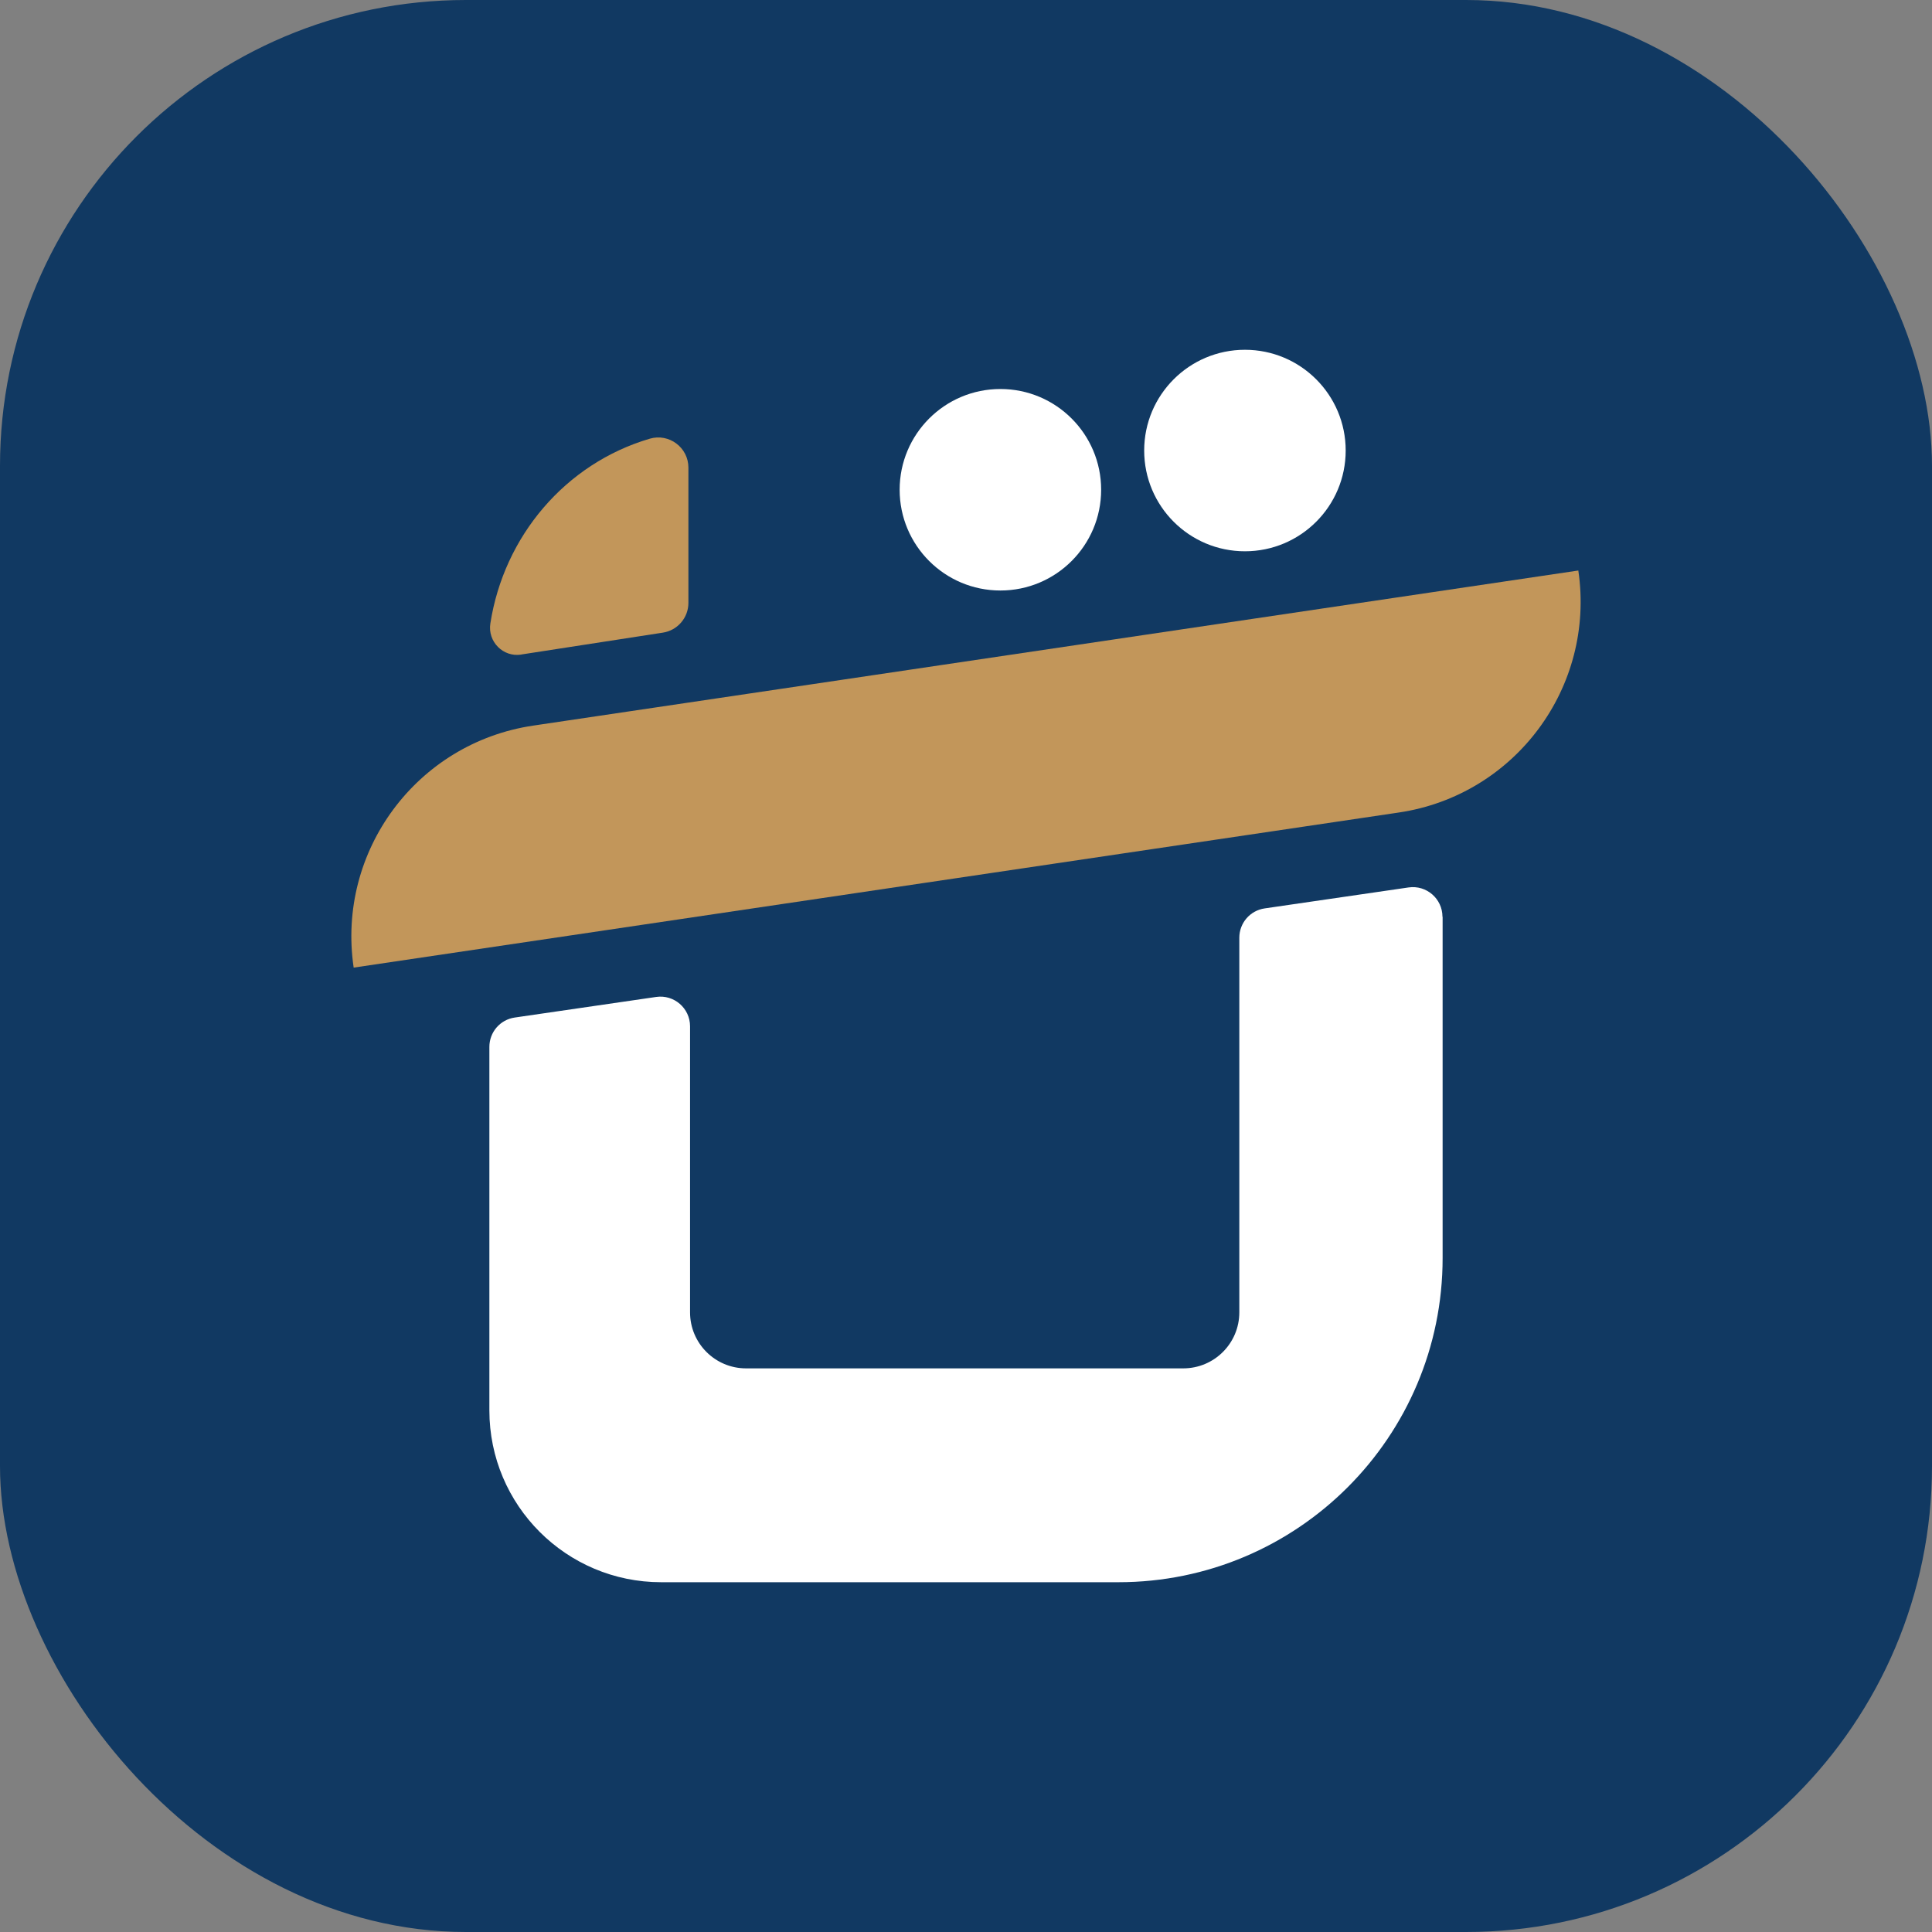 <?xml version="1.0" encoding="UTF-8"?>
<svg id="Layer_2" data-name="Layer 2" xmlns="http://www.w3.org/2000/svg" viewBox="0 0 258.11 258.11">
  <rect x="0" y="0" width="258.11" height="258.11" fill="#808080" stroke="none"/>
  <defs>
    <style>
      .cls-1 {
        fill: #113962;
      }

      .cls-2 {
        fill: #c2965a;
      }

      .cls-3 {
        fill: #fff;
      }
    </style>
  </defs>
  <g id="Layer_1-2" data-name="Layer 1">
    <g>
      <rect class="cls-1" width="258.11" height="258.11" rx="62.25" ry="62.25"/>
      <g>
        <path class="cls-3" d="M192.73,122.49v45.58c0,23.92-19.39,43.31-43.31,43.31h-61.09c-12.67,0-22.95-10.27-22.95-22.95v-48.57c0-1.97,1.44-3.64,3.39-3.92l18.89-2.75c2.39-.35,4.53,1.51,4.53,3.92v38.22c0,4.13,3.35,7.48,7.48,7.48h58.41c4.14,0,7.49-3.35,7.49-7.48v-50.05c0-1.97,1.44-3.64,3.39-3.92l19.22-2.8c2.39-.35,4.53,1.51,4.53,3.92Z"/>
        <path class="cls-2" d="M47.25,129.27l139.63-20.72c15.55-2.31,26.28-16.78,23.98-32.33h0s-139.63,20.72-139.63,20.72c-15.55,2.31-26.28,16.78-23.98,32.33h0Z"/>
        <circle class="cls-3" cx="166.32" cy="60.19" r="13.46"/>
        <circle class="cls-3" cx="133.65" cy="65.43" r="13.46"/>
        <path class="cls-2" d="M69.64,87.45c-2.43.38-4.51-1.73-4.13-4.16,1.81-11.63,10-21.35,21.29-24.68h0c2.58-.76,5.17,1.17,5.17,3.87v18.06c0,1.99-1.45,3.68-3.42,3.98l-18.91,2.92Z"/>
      </g>
    </g>
  </g>
</svg>